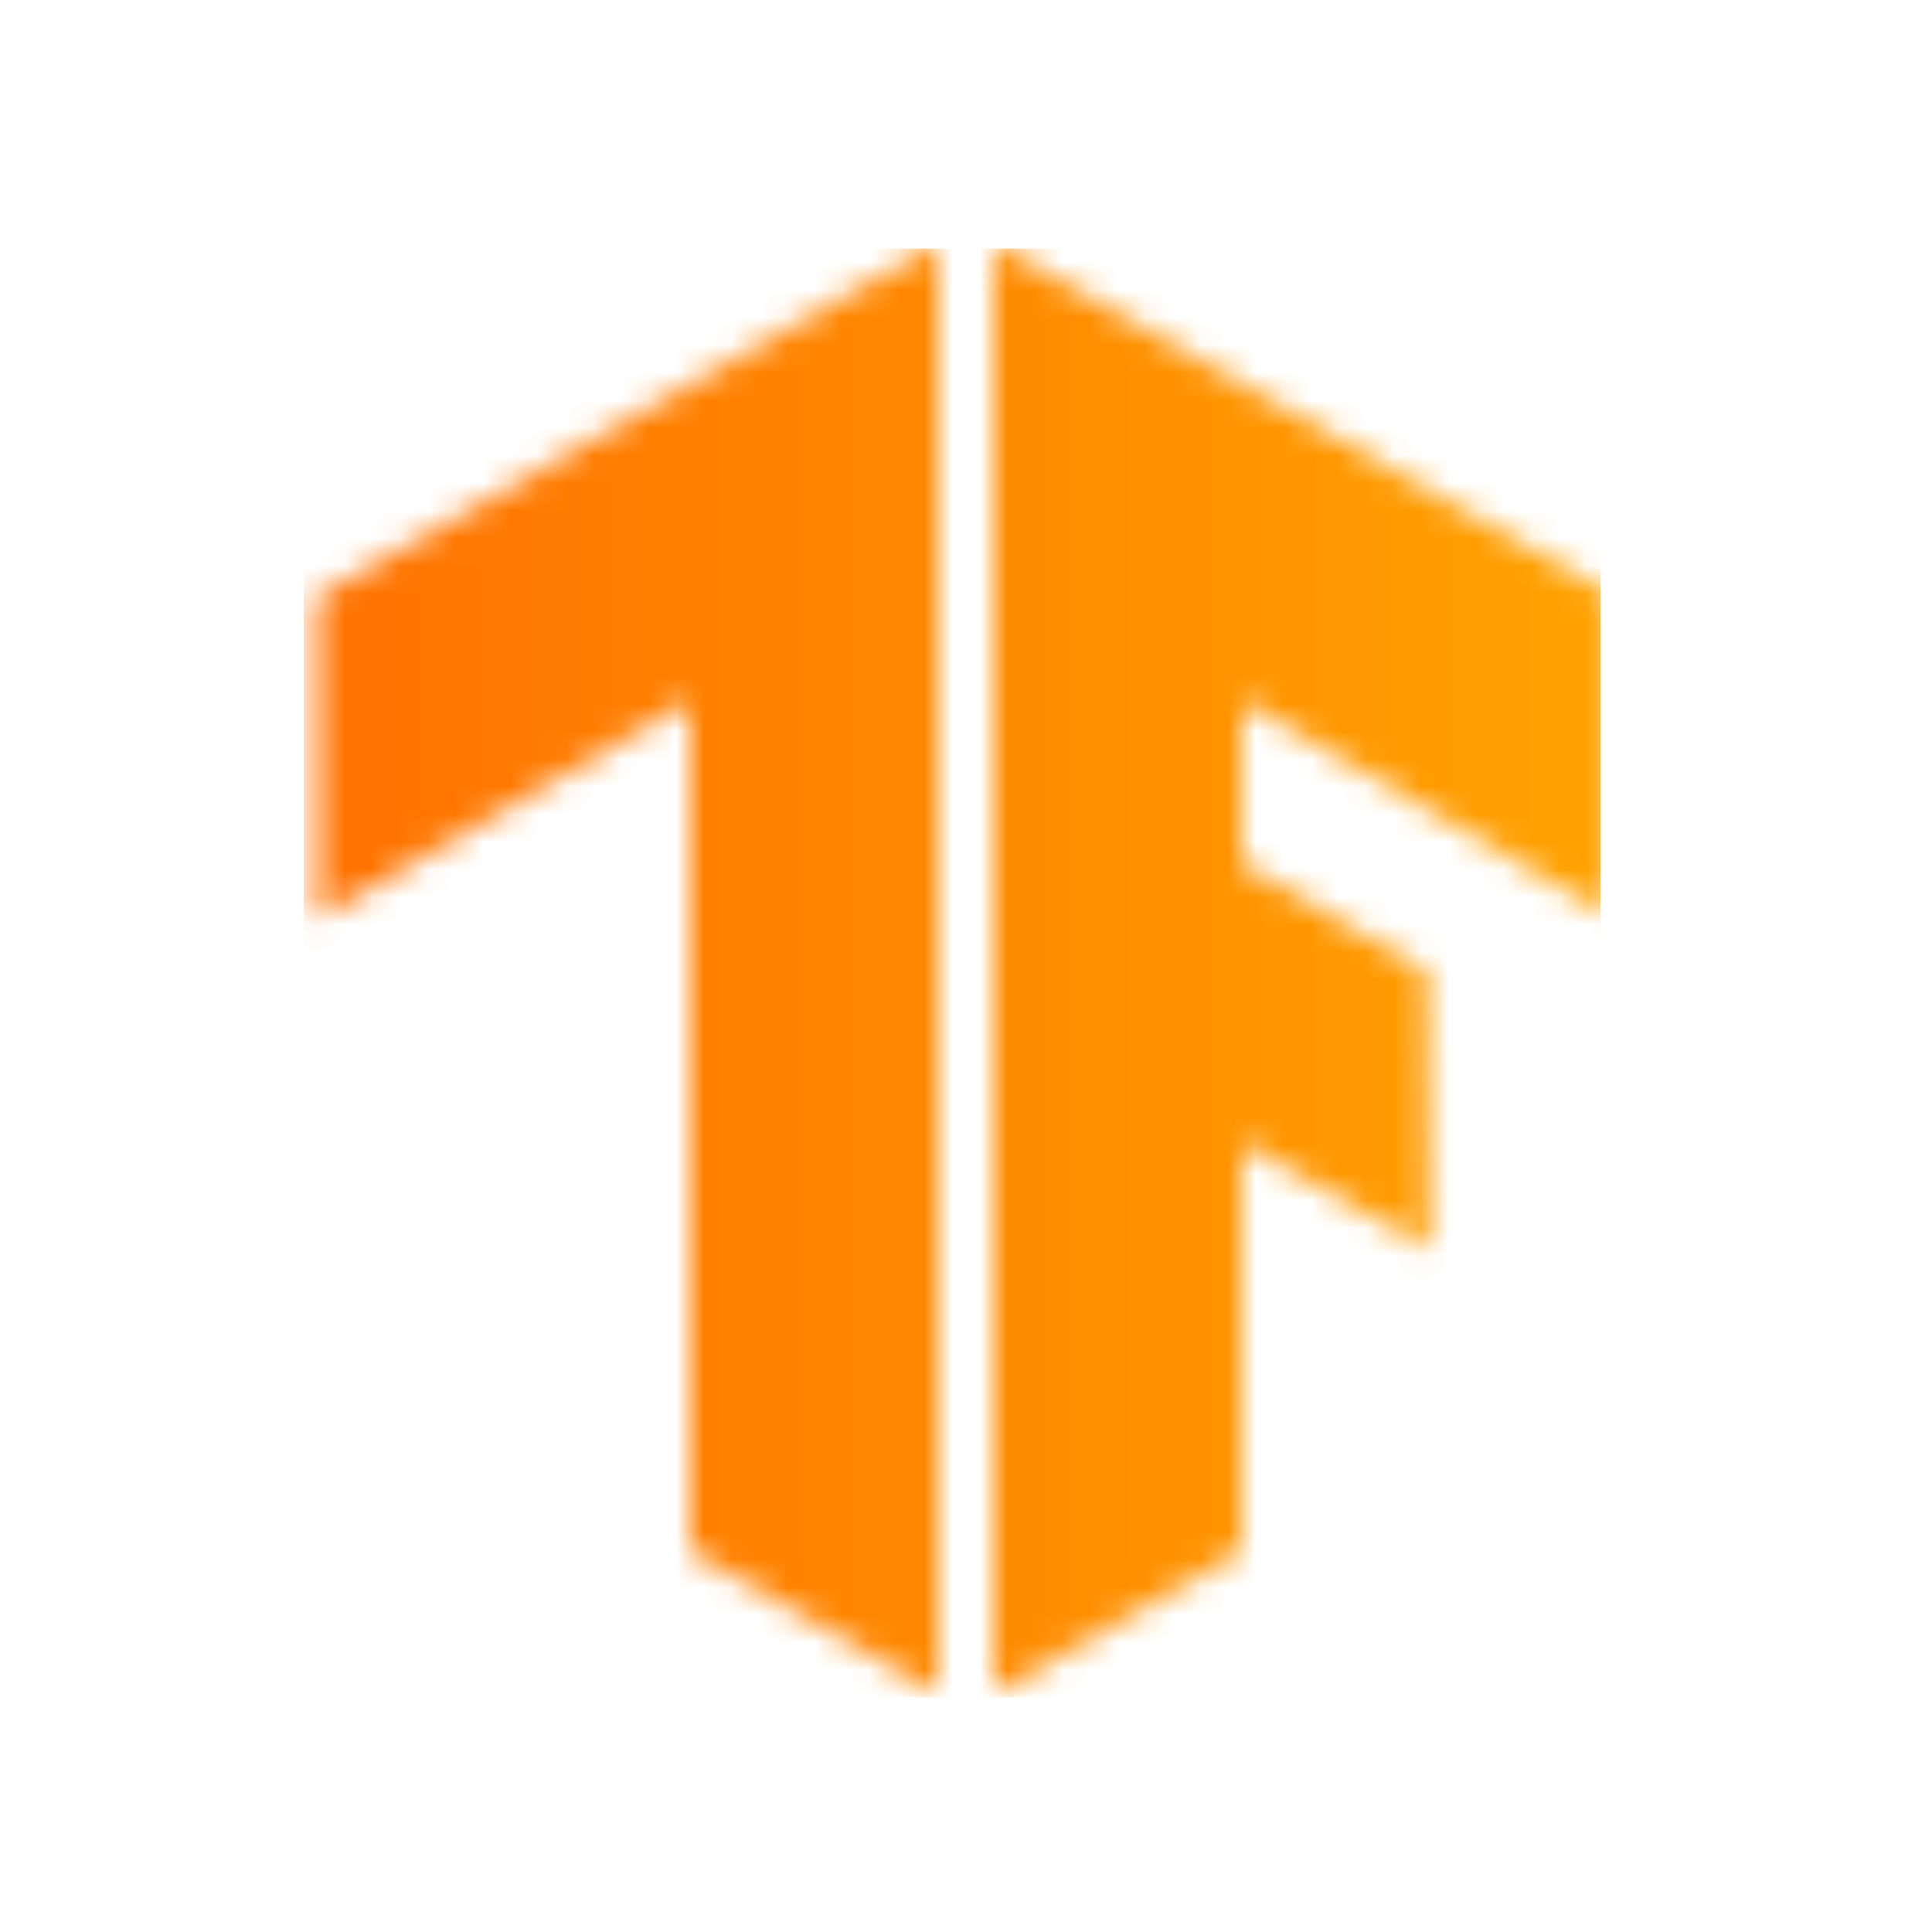 <svg width="70" height="70" viewBox="0 0 70 70" fill="none" xmlns="http://www.w3.org/2000/svg">
<g clip-path="url(#clip0_337_28)">
<mask id="mask0_337_28" style="mask-type:luminance" maskUnits="userSpaceOnUse" x="36" y="8" width="23" height="54">
<path d="M58.5 21.6L36 8.8V61.4L45 56.2V41.4L51.8 45.3L51.7 35.2L45 31.3V25.4L58.5 33.3V21.6Z" fill="white"/>
</mask>
<g mask="url(#mask0_337_28)">
<path d="M9.4 8.6H64.6V61.5H9.4V8.6Z" fill="url(#paint0_linear_337_28)"/>
</g>
<mask id="mask1_337_28" style="mask-type:luminance" maskUnits="userSpaceOnUse" x="11" y="8" width="23" height="54">
<path d="M11.5 21.6L34 8.8V61.4L25 56.2V25.4L11.5 33.3V21.6Z" fill="white"/>
</mask>
<g mask="url(#mask1_337_28)">
<path d="M9.1 8.6H64.3V61.5H9.1V8.6Z" fill="url(#paint1_linear_337_28)"/>
</g>
</g>
<defs>
<linearGradient id="paint0_linear_337_28" x1="9.4" y1="35.05" x2="64.6" y2="35.05" gradientUnits="userSpaceOnUse">
<stop stop-color="#FF6F00"/>
<stop offset="1" stop-color="#FFA800"/>
</linearGradient>
<linearGradient id="paint1_linear_337_28" x1="9.1" y1="35.05" x2="64.3" y2="35.05" gradientUnits="userSpaceOnUse">
<stop stop-color="#FF6F00"/>
<stop offset="1" stop-color="#FFA800"/>
</linearGradient>
<clipPath id="clip0_337_28">
<rect width="47" height="53" fill="white" transform="translate(11 9)"/>
</clipPath>
</defs>
</svg>
